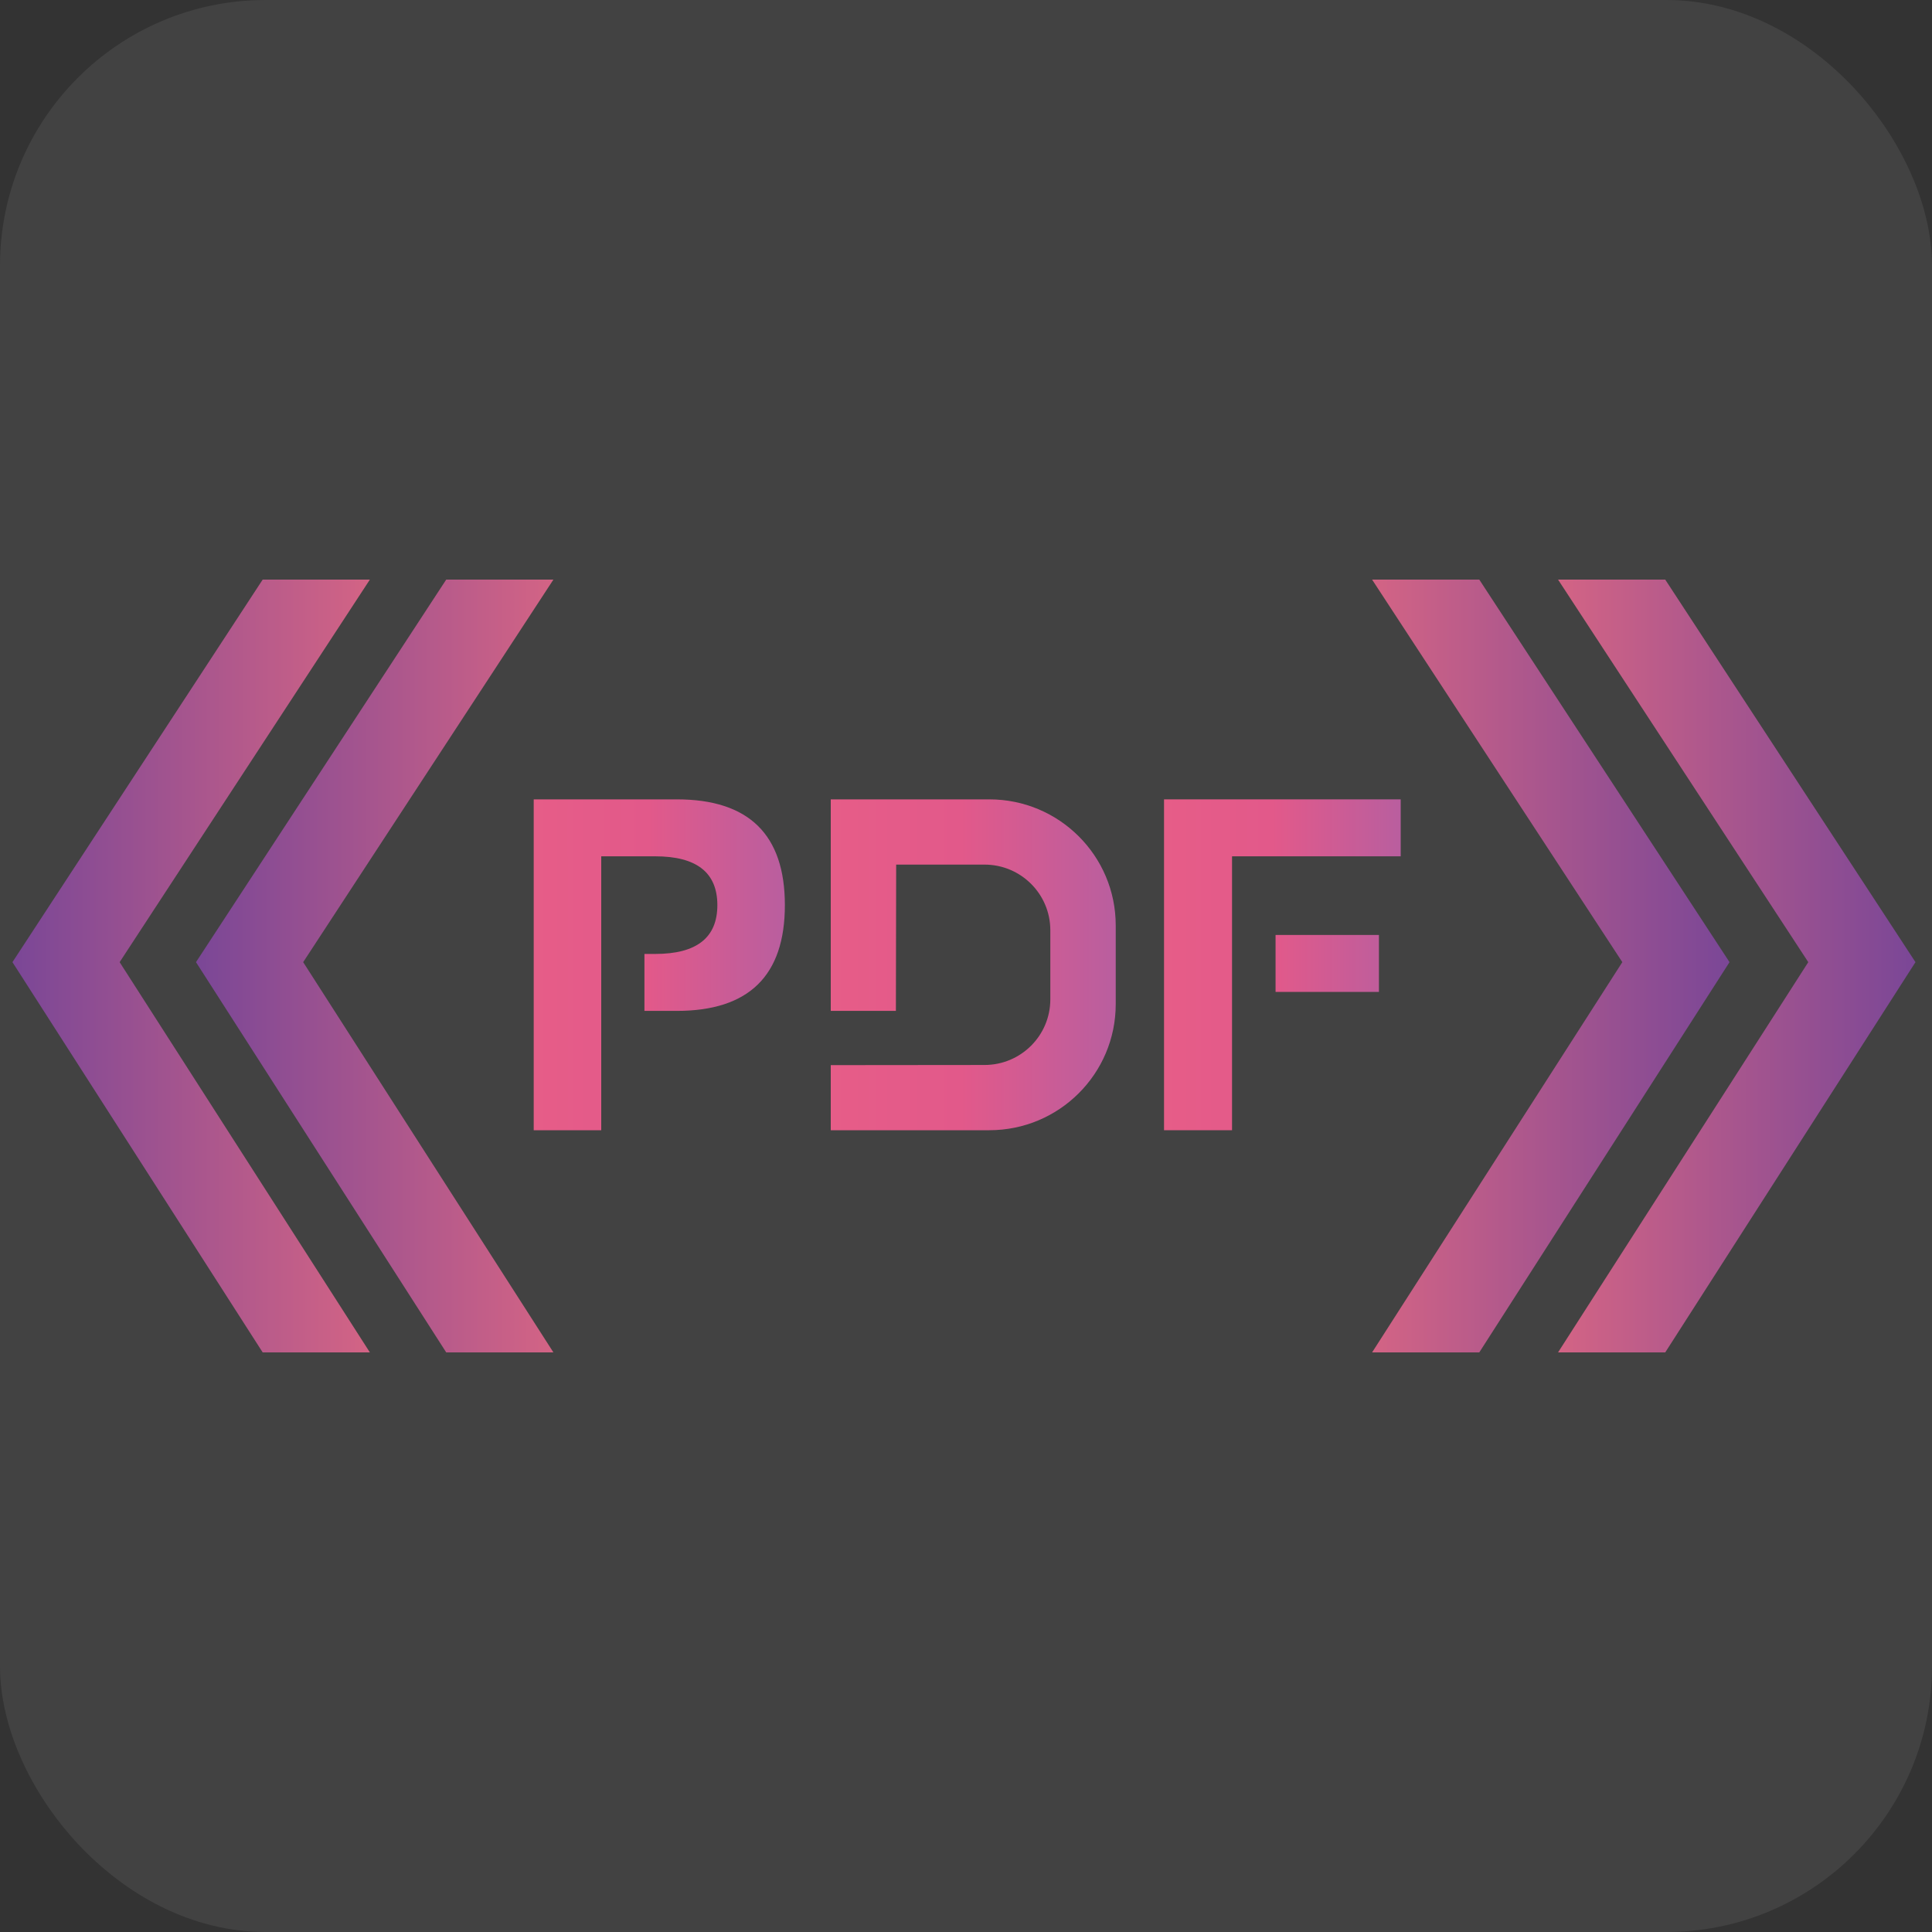 <?xml version="1.0" encoding="UTF-8"?>
<svg width="800px" height="800px" viewBox="0 0 800 800" version="1.1" xmlns="http://www.w3.org/2000/svg" xmlns:xlink="http://www.w3.org/1999/xlink">
    <rect x="0" y="0" width="800" height="800" fill="#333333" stroke="none"/>
    <title>Group 103</title>
    <defs>
        <linearGradient x1="-256.038%" y1="50%" x2="344.974%" y2="50%" id="linearGradient-1">
            <stop stop-color="#FF727C" offset="0%"></stop>
            <stop stop-color="#E2598A" offset="50.216%"></stop>
            <stop stop-color="#0077FC" offset="100%"></stop>
        </linearGradient>
        <linearGradient x1="-256.038%" y1="50%" x2="344.974%" y2="50%" id="linearGradient-2">
            <stop stop-color="#FF727C" offset="0%"></stop>
            <stop stop-color="#E2598A" offset="50.216%"></stop>
            <stop stop-color="#0077FC" offset="100%"></stop>
        </linearGradient>
        <linearGradient x1="-256.038%" y1="50%" x2="344.974%" y2="50%" id="linearGradient-3">
            <stop stop-color="#FF727C" offset="0%"></stop>
            <stop stop-color="#E2598A" offset="50.216%"></stop>
            <stop stop-color="#0077FC" offset="100%"></stop>
        </linearGradient>
        <linearGradient x1="-47.48%" y1="50%" x2="149.351%" y2="50%" id="linearGradient-4">
            <stop stop-color="#50399F" offset="0%"></stop>
            <stop stop-color="#FF727C" offset="100%"></stop>
        </linearGradient>
    </defs>
    <g id="Icons" stroke="none" stroke-width="1" fill="none" fill-rule="evenodd">
        <g id="Group-103" transform="translate(0, 0)">
            <rect id="Rectangle" fill="#F8F8F8" opacity="0.079" x="0" y="0" width="800" height="800" rx="110"></rect>
            <g id="pdf-frame-(1)" transform="translate(5, 240)" fill-rule="nonzero">
                <g id="Group" transform="translate(216, 91)">
                    <path d="M123,0 L123,86.467 L123,87.59 L149.971,87.59 L150.082,27.014 L186.668,27.014 C201.718,27.014 213.918,39.184 213.918,54.196 L213.918,82.804 C213.918,97.816 201.718,109.986 186.668,109.986 L123,110.049 L123,137 L188.668,137 C217.57,137 241,113.629 241,84.799 L241,52.201 C241,23.371 217.57,0 188.668,0 L150.082,0 L123,0 Z" id="Fill-5" fill="url(#linearGradient-1)"></path>
                    <path d="M0,137 L0,0 L59.269,0 C89.09,0 104,14.598 104,43.795 C104,72.992 89.09,87.59 59.269,87.59 L45.849,87.59 L45.849,64.008 L50.323,64.008 C67.47,64.008 76.043,57.27 76.043,43.795 C76.043,30.32 67.47,23.582 50.323,23.582 L27.957,23.582 L27.957,64.008 L27.957,137 L0,137 Z" id="Path-2" fill="url(#linearGradient-2)"></path>
                    <path d="M359,0 L359,23.582 L289.161,23.582 L289.161,137 L261,137 L261,0 L359,0 Z M349.989,56.148 L349.989,79.73 L307.184,79.73 L307.184,56.148 L349.989,56.148 Z" id="Combined-Shape" fill="url(#linearGradient-3)"></path>
                </g>
                <polygon id="Path" fill="url(#linearGradient-4)" transform="translate(150.155, 160) scale(-1, 1) rotate(-180) translate(-150.155, -160) " points="179.77 0 76.155 161.595 179.77 320 224.155 320 120.54 161.595 224.155 0"></polygon>
                <polygon id="Path" fill="url(#linearGradient-4)" transform="translate(74.155, 160) scale(-1, 1) rotate(-180) translate(-74.155, -160) " points="103.77 0 0.155 161.595 103.77 320 148.155 320 44.54 161.595 148.155 0"></polygon>
                <polygon id="Path" fill="url(#linearGradient-4)" transform="translate(714.155, 160) rotate(180) translate(-714.155, -160) " points="743.77 0 640.155 161.595 743.77 320 788.155 320 684.54 161.595 788.155 0"></polygon>
                <polygon id="Path" fill="url(#linearGradient-4)" transform="translate(637.155, 160) rotate(180) translate(-637.155, -160) " points="666.77 0 563.155 161.595 666.77 320 711.155 320 607.54 161.595 711.155 0"></polygon>
            </g>
        </g>
    </g>
</svg>